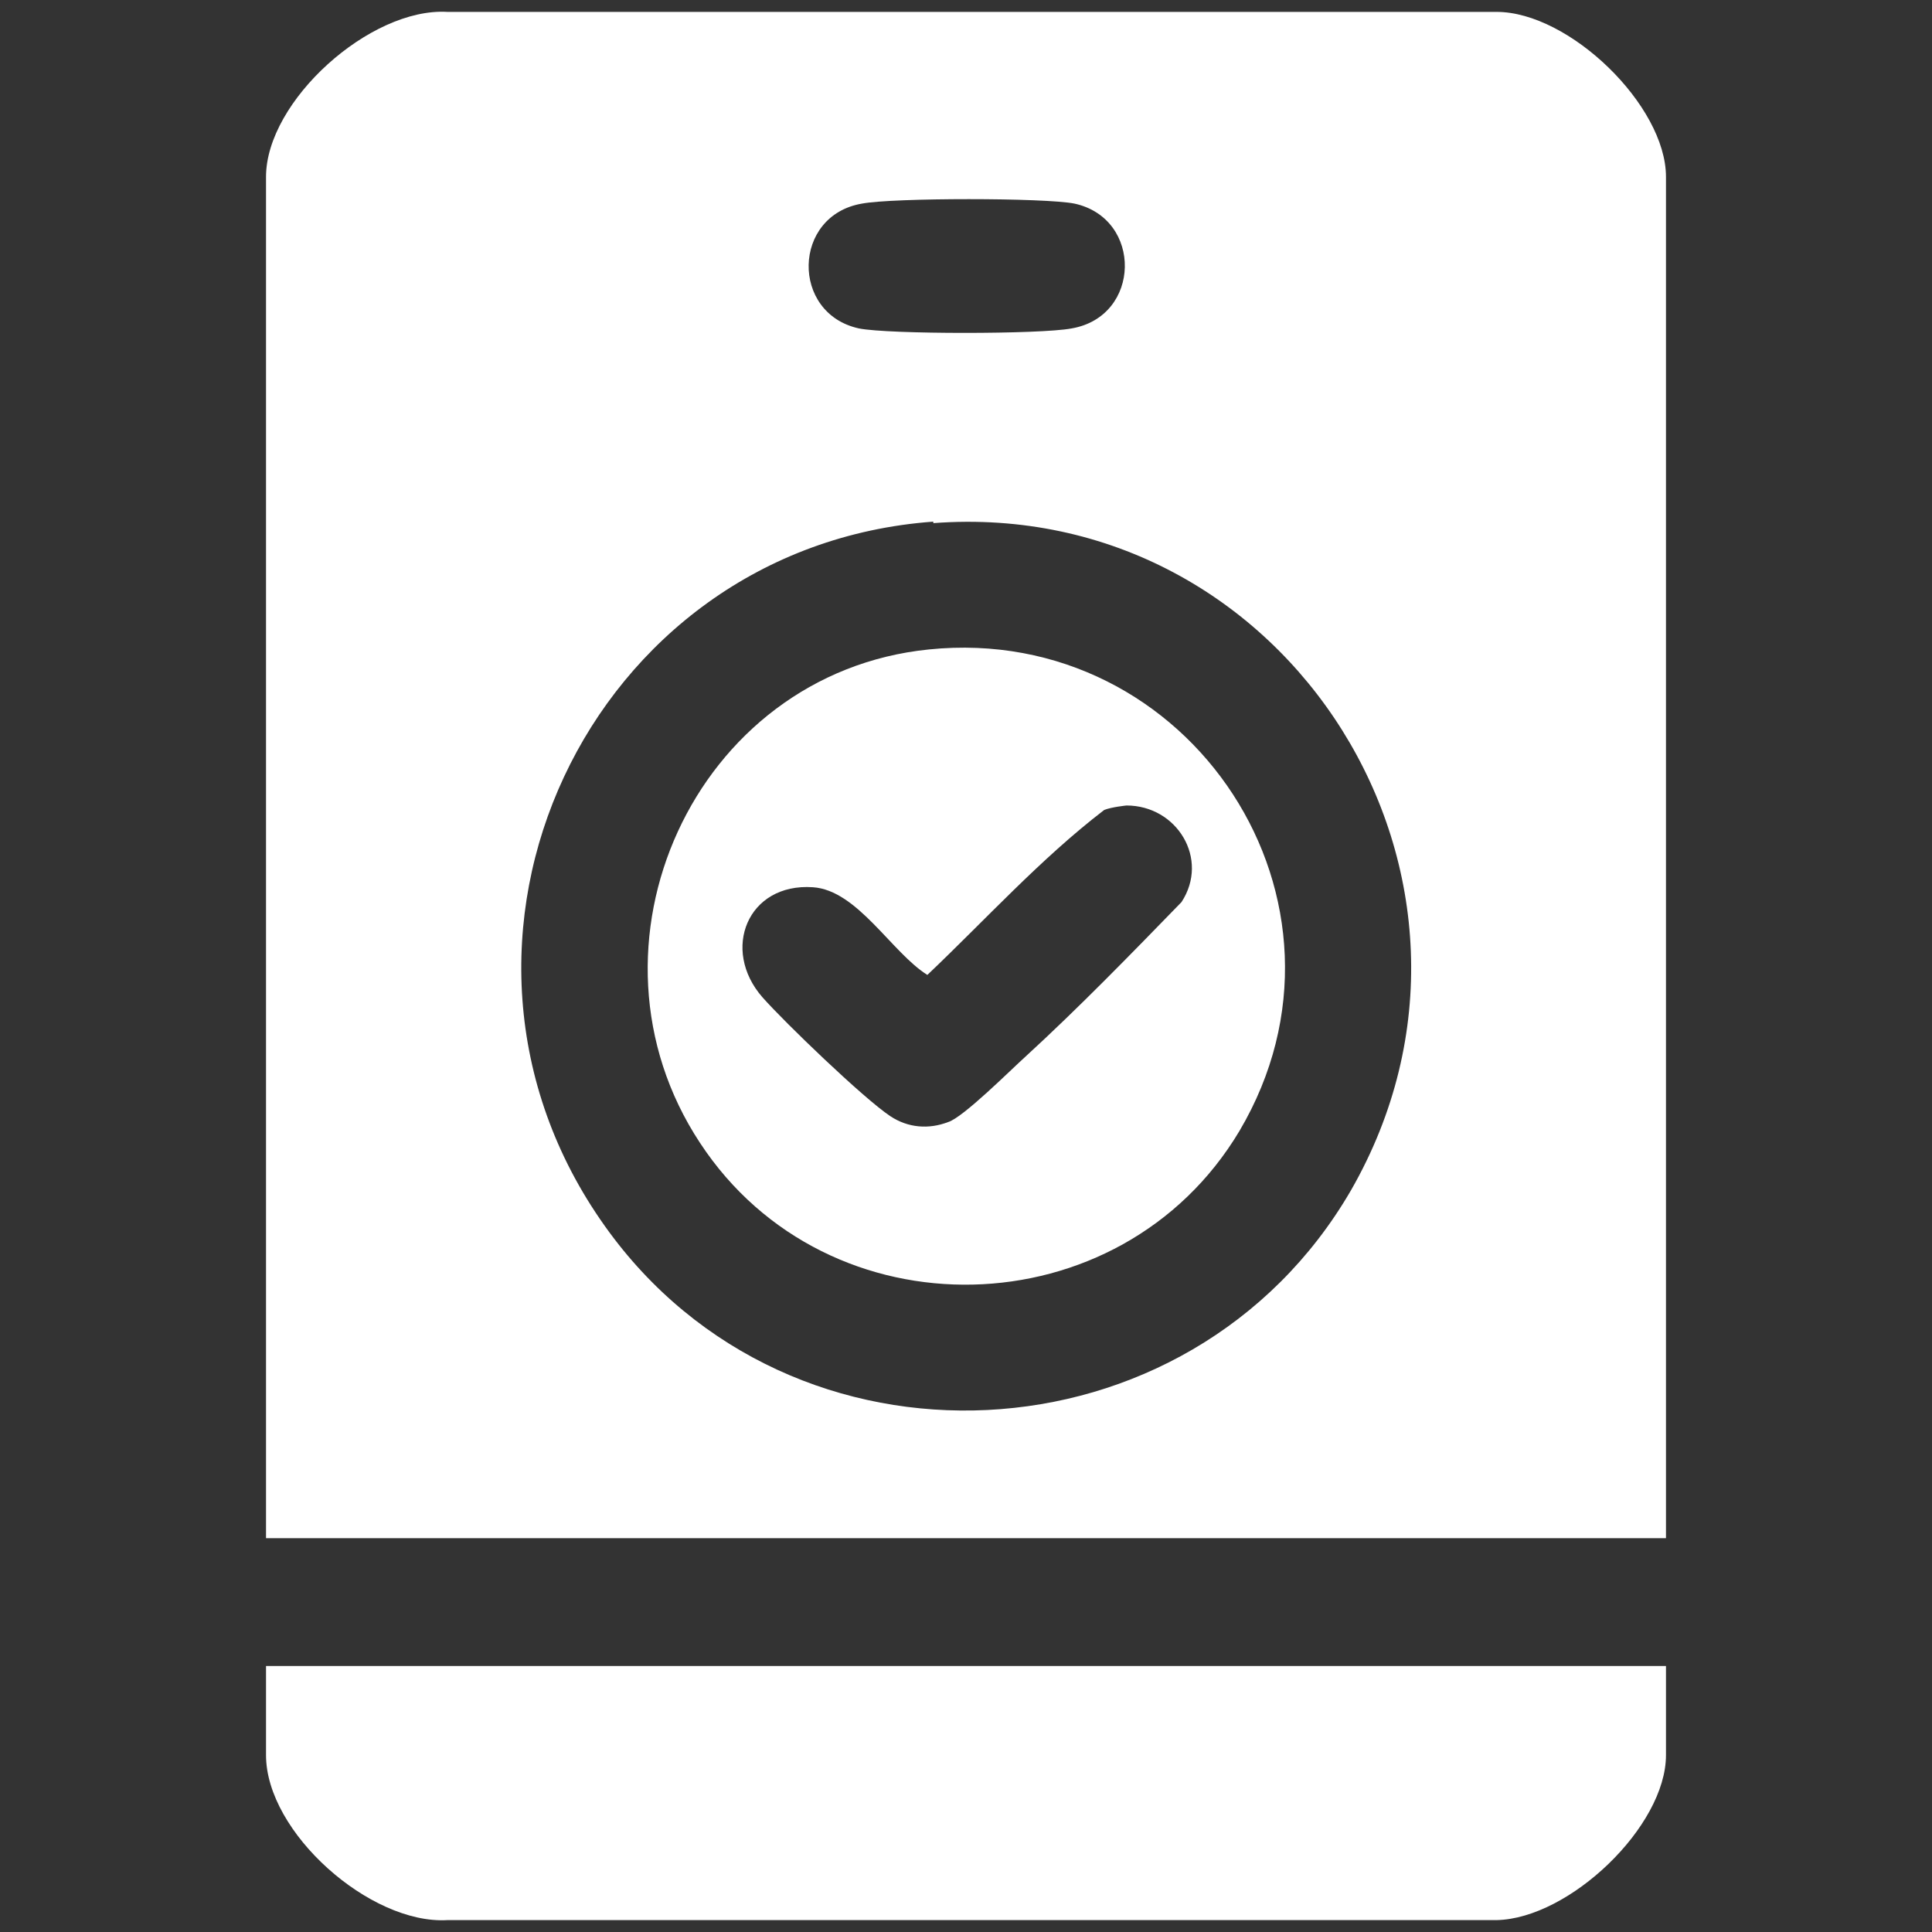 <?xml version="1.0" encoding="UTF-8"?>
<svg id="Layer_1" xmlns="http://www.w3.org/2000/svg" version="1.1" viewBox="0 0 13 13">
  <rect x="0" y="0" width="13" height="13" fill="#333333" stroke="none"/>
  <!-- Generator: Adobe Illustrator 29.8.1, SVG Export Plug-In . SVG Version: 2.1.1 Build 2)  -->
  <defs>
    <style>
      .st0 {
        fill: #fff;
      }
    </style>
  </defs>
  <path class="st0" d="M11.21,10.35H1.79V1.19C1.79.68,2.49.05,3.01.08h7.06c.49,0,1.14.63,1.14,1.11v9.16ZM5.8,1.37c-.47.08-.48.74-.02.84.2.04,1.22.04,1.43,0,.47-.08.48-.74.02-.84-.2-.04-1.22-.04-1.43,0ZM6.28,3.51c-2.32.17-3.57,2.83-2.21,4.74,1.25,1.76,3.94,1.62,5.02-.24,1.2-2.09-.42-4.67-2.81-4.49Z"/>
  <path class="st0" d="M11.21,11.21v.6c0,.48-.65,1.1-1.14,1.11H3.01c-.52.03-1.22-.59-1.22-1.11v-.6h9.42Z"/>
  <path class="st0" d="M6.25,4.37c1.76-.18,3,1.7,2.09,3.24-.8,1.34-2.77,1.39-3.63.08-.87-1.32-.04-3.16,1.54-3.32ZM7.58,5.42s-.1.01-.15.03c-.43.33-.8.74-1.19,1.11-.24-.15-.47-.57-.77-.59-.44-.03-.62.42-.34.74.15.17.68.68.86.8.12.08.26.09.39.04.1-.03.42-.35.52-.44.36-.33.71-.69,1.05-1.04.19-.29-.03-.65-.37-.65Z"/>
</svg>